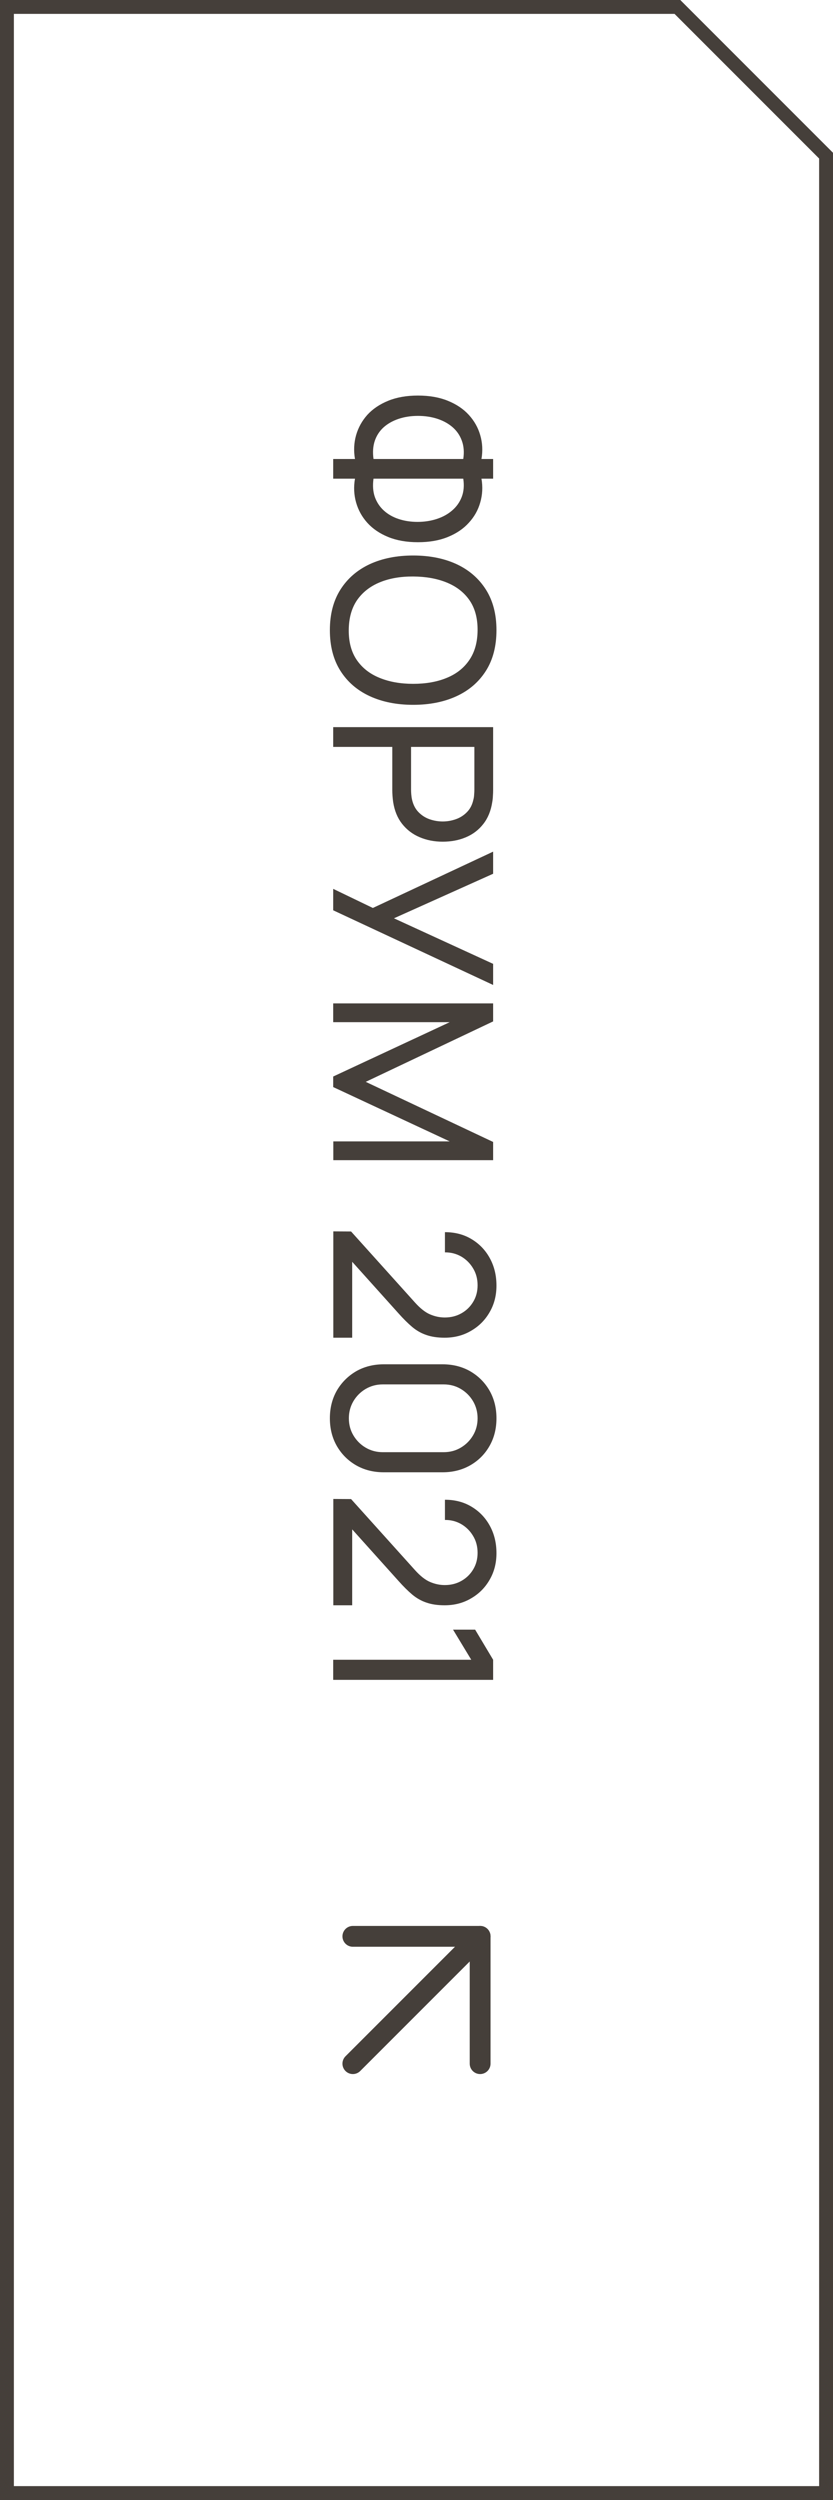 <?xml version="1.0" encoding="UTF-8"?> <svg xmlns="http://www.w3.org/2000/svg" width="60" height="180" viewBox="0 0 60 180" fill="none"> <path d="M25.416 148.583L34.583 139.417" stroke="#453F3A" stroke-width="1.5" stroke-linecap="round" stroke-linejoin="round"></path> <path d="M25.416 139.417H34.583V148.583" stroke="#453F3A" stroke-width="1.5" stroke-linecap="round" stroke-linejoin="round"></path> <path d="M48.793 0.5L59.5 11.207L59.5 179.5L0.5 179.5L0.5 0.5L48.793 0.5Z" stroke="#453F3A"></path> <path d="M24 33.048L25.568 33.048C25.467 32.456 25.493 31.885 25.648 31.336C25.803 30.792 26.072 30.304 26.456 29.872C26.845 29.445 27.347 29.107 27.96 28.856C28.573 28.605 29.288 28.48 30.104 28.48C30.925 28.48 31.643 28.605 32.256 28.856C32.875 29.107 33.379 29.445 33.768 29.872C34.163 30.304 34.437 30.792 34.592 31.336C34.752 31.885 34.781 32.456 34.68 33.048L35.52 33.048L35.52 34.464L34.68 34.464C34.781 35.056 34.752 35.627 34.592 36.176C34.437 36.725 34.163 37.213 33.768 37.64C33.379 38.072 32.875 38.413 32.256 38.664C31.643 38.915 30.925 39.04 30.104 39.04C29.288 39.04 28.573 38.915 27.96 38.664C27.347 38.413 26.845 38.072 26.456 37.64C26.072 37.213 25.803 36.725 25.648 36.176C25.493 35.627 25.467 35.056 25.568 34.464L24 34.464L24 33.048ZM26.904 33.048L33.368 33.048C33.443 32.557 33.408 32.117 33.264 31.728C33.125 31.344 32.901 31.019 32.592 30.752C32.288 30.491 31.923 30.291 31.496 30.152C31.069 30.013 30.605 29.944 30.104 29.944C29.608 29.944 29.149 30.013 28.728 30.152C28.307 30.291 27.947 30.491 27.648 30.752C27.349 31.019 27.133 31.344 27 31.728C26.867 32.117 26.835 32.557 26.904 33.048ZM26.904 34.464C26.835 34.96 26.867 35.4 27 35.784C27.139 36.168 27.355 36.493 27.648 36.76C27.941 37.027 28.296 37.229 28.712 37.368C29.133 37.507 29.587 37.576 30.072 37.576C30.563 37.576 31.021 37.507 31.448 37.368C31.88 37.229 32.251 37.027 32.56 36.76C32.875 36.493 33.107 36.168 33.256 35.784C33.405 35.4 33.443 34.96 33.368 34.464L26.904 34.464ZM23.76 45.372C23.76 44.225 24.013 43.252 24.52 42.452C25.027 41.652 25.731 41.041 26.632 40.62C27.533 40.204 28.576 39.996 29.76 39.996C30.944 39.996 31.987 40.204 32.888 40.62C33.789 41.041 34.493 41.652 35 42.452C35.507 43.252 35.76 44.225 35.76 45.372C35.76 46.524 35.507 47.5 35 48.3C34.493 49.1 33.789 49.708 32.888 50.124C31.987 50.54 30.944 50.748 29.76 50.748C28.576 50.748 27.533 50.54 26.632 50.124C25.731 49.708 25.027 49.1 24.52 48.3C24.013 47.5 23.76 46.524 23.76 45.372ZM25.12 45.372C25.115 46.23 25.307 46.945 25.696 47.516C26.091 48.092 26.637 48.521 27.336 48.804C28.035 49.092 28.843 49.236 29.76 49.236C30.683 49.236 31.491 49.092 32.184 48.804C32.877 48.521 33.419 48.092 33.808 47.516C34.197 46.945 34.395 46.23 34.4 45.372C34.405 44.513 34.213 43.798 33.824 43.228C33.435 42.662 32.891 42.236 32.192 41.948C31.493 41.66 30.683 41.513 29.76 41.508C28.843 41.502 28.037 41.644 27.344 41.932C26.651 42.22 26.107 42.649 25.712 43.22C25.323 43.796 25.125 44.513 25.12 45.372ZM24 52.354L35.52 52.354L35.52 56.906C35.52 57.018 35.515 57.152 35.504 57.306C35.499 57.461 35.483 57.61 35.456 57.754C35.36 58.378 35.147 58.901 34.816 59.322C34.485 59.749 34.067 60.069 33.56 60.282C33.059 60.496 32.501 60.602 31.888 60.602C31.28 60.602 30.723 60.493 30.216 60.274C29.715 60.061 29.296 59.741 28.96 59.314C28.629 58.893 28.416 58.373 28.32 57.754C28.299 57.61 28.283 57.461 28.272 57.306C28.261 57.152 28.256 57.018 28.256 56.906L28.256 53.778L24 53.778L24 52.354ZM29.608 53.778L29.608 56.858C29.608 56.96 29.613 57.074 29.624 57.202C29.635 57.336 29.653 57.461 29.68 57.578C29.765 57.946 29.92 58.245 30.144 58.474C30.373 58.709 30.64 58.88 30.944 58.986C31.253 59.093 31.568 59.146 31.888 59.146C32.208 59.146 32.52 59.093 32.824 58.986C33.133 58.88 33.403 58.709 33.632 58.474C33.861 58.245 34.016 57.946 34.096 57.578C34.128 57.461 34.147 57.336 34.152 57.202C34.163 57.074 34.168 56.96 34.168 56.858L34.168 53.778L29.608 53.778ZM24 63.998L26.856 65.374L35.52 61.318L35.52 62.91L28.376 66.118L35.52 69.398L35.52 70.918L24 65.542L24 63.998ZM24 72.245L35.52 72.245L35.52 73.541L26.344 77.893L35.52 82.221L35.52 83.533L24.008 83.533L24.008 82.181L32.392 82.181L24 78.269L24 77.509L32.392 73.597L24 73.597L24 72.245ZM24.008 88.659L25.288 88.667L29.888 93.779C30.272 94.206 30.635 94.491 30.976 94.635C31.323 94.785 31.677 94.859 32.04 94.859C32.483 94.859 32.883 94.758 33.24 94.555C33.597 94.353 33.88 94.075 34.088 93.723C34.296 93.377 34.4 92.982 34.4 92.539C34.4 92.081 34.291 91.673 34.072 91.315C33.859 90.958 33.573 90.675 33.216 90.467C32.859 90.265 32.469 90.166 32.048 90.171L32.048 88.715C32.773 88.715 33.413 88.883 33.968 89.219C34.528 89.555 34.965 90.011 35.28 90.587C35.6 91.169 35.76 91.827 35.76 92.563C35.76 93.278 35.595 93.918 35.264 94.483C34.939 95.049 34.493 95.494 33.928 95.819C33.368 96.15 32.733 96.315 32.024 96.315C31.523 96.315 31.088 96.251 30.72 96.123C30.352 96.001 30.011 95.809 29.696 95.547C29.387 95.286 29.056 94.958 28.704 94.563L24.888 90.315L25.368 90.131L25.368 96.315L24.008 96.315L24.008 88.659ZM23.76 102.117C23.76 101.371 23.928 100.704 24.264 100.117C24.605 99.536 25.067 99.075 25.648 98.733C26.235 98.397 26.901 98.229 27.648 98.229L31.872 98.229C32.619 98.229 33.285 98.397 33.872 98.733C34.459 99.075 34.92 99.536 35.256 100.117C35.592 100.704 35.76 101.371 35.76 102.117C35.76 102.864 35.592 103.531 35.256 104.117C34.92 104.704 34.459 105.165 33.872 105.501C33.285 105.837 32.619 106.005 31.872 106.005L27.648 106.005C26.901 106.005 26.235 105.837 25.648 105.501C25.067 105.165 24.605 104.704 24.264 104.117C23.928 103.531 23.76 102.864 23.76 102.117ZM25.128 102.117C25.128 102.571 25.237 102.981 25.456 103.349C25.675 103.717 25.968 104.011 26.336 104.229C26.709 104.448 27.12 104.557 27.568 104.557L31.96 104.557C32.413 104.557 32.824 104.448 33.192 104.229C33.56 104.011 33.853 103.717 34.072 103.349C34.291 102.981 34.4 102.571 34.4 102.117C34.4 101.669 34.291 101.259 34.072 100.885C33.853 100.517 33.56 100.224 33.192 100.005C32.824 99.787 32.413 99.677 31.96 99.677L27.568 99.677C27.12 99.677 26.709 99.787 26.336 100.005C25.968 100.224 25.675 100.517 25.456 100.885C25.237 101.259 25.128 101.669 25.128 102.117ZM24.008 107.925L25.288 107.933L29.888 113.045C30.272 113.472 30.635 113.757 30.976 113.901C31.323 114.05 31.677 114.125 32.04 114.125C32.483 114.125 32.883 114.024 33.24 113.821C33.597 113.618 33.88 113.341 34.088 112.989C34.296 112.642 34.4 112.248 34.4 111.805C34.4 111.346 34.291 110.938 34.072 110.581C33.859 110.224 33.573 109.941 33.216 109.733C32.859 109.53 32.469 109.432 32.048 109.437L32.048 107.981C32.773 107.981 33.413 108.149 33.968 108.485C34.528 108.821 34.965 109.277 35.28 109.853C35.6 110.434 35.76 111.093 35.76 111.829C35.76 112.544 35.595 113.184 35.264 113.749C34.939 114.314 34.493 114.76 33.928 115.085C33.368 115.416 32.733 115.581 32.024 115.581C31.523 115.581 31.088 115.517 30.72 115.389C30.352 115.266 30.011 115.074 29.696 114.813C29.387 114.552 29.056 114.224 28.704 113.829L24.888 109.581L25.368 109.397L25.368 115.581L24.008 115.581L24.008 107.925ZM24 119.503L33.944 119.503L32.632 117.335L34.224 117.335L35.52 119.503L35.52 120.951L24 120.951L24 119.503Z" fill="#453F3A"></path> </svg> 